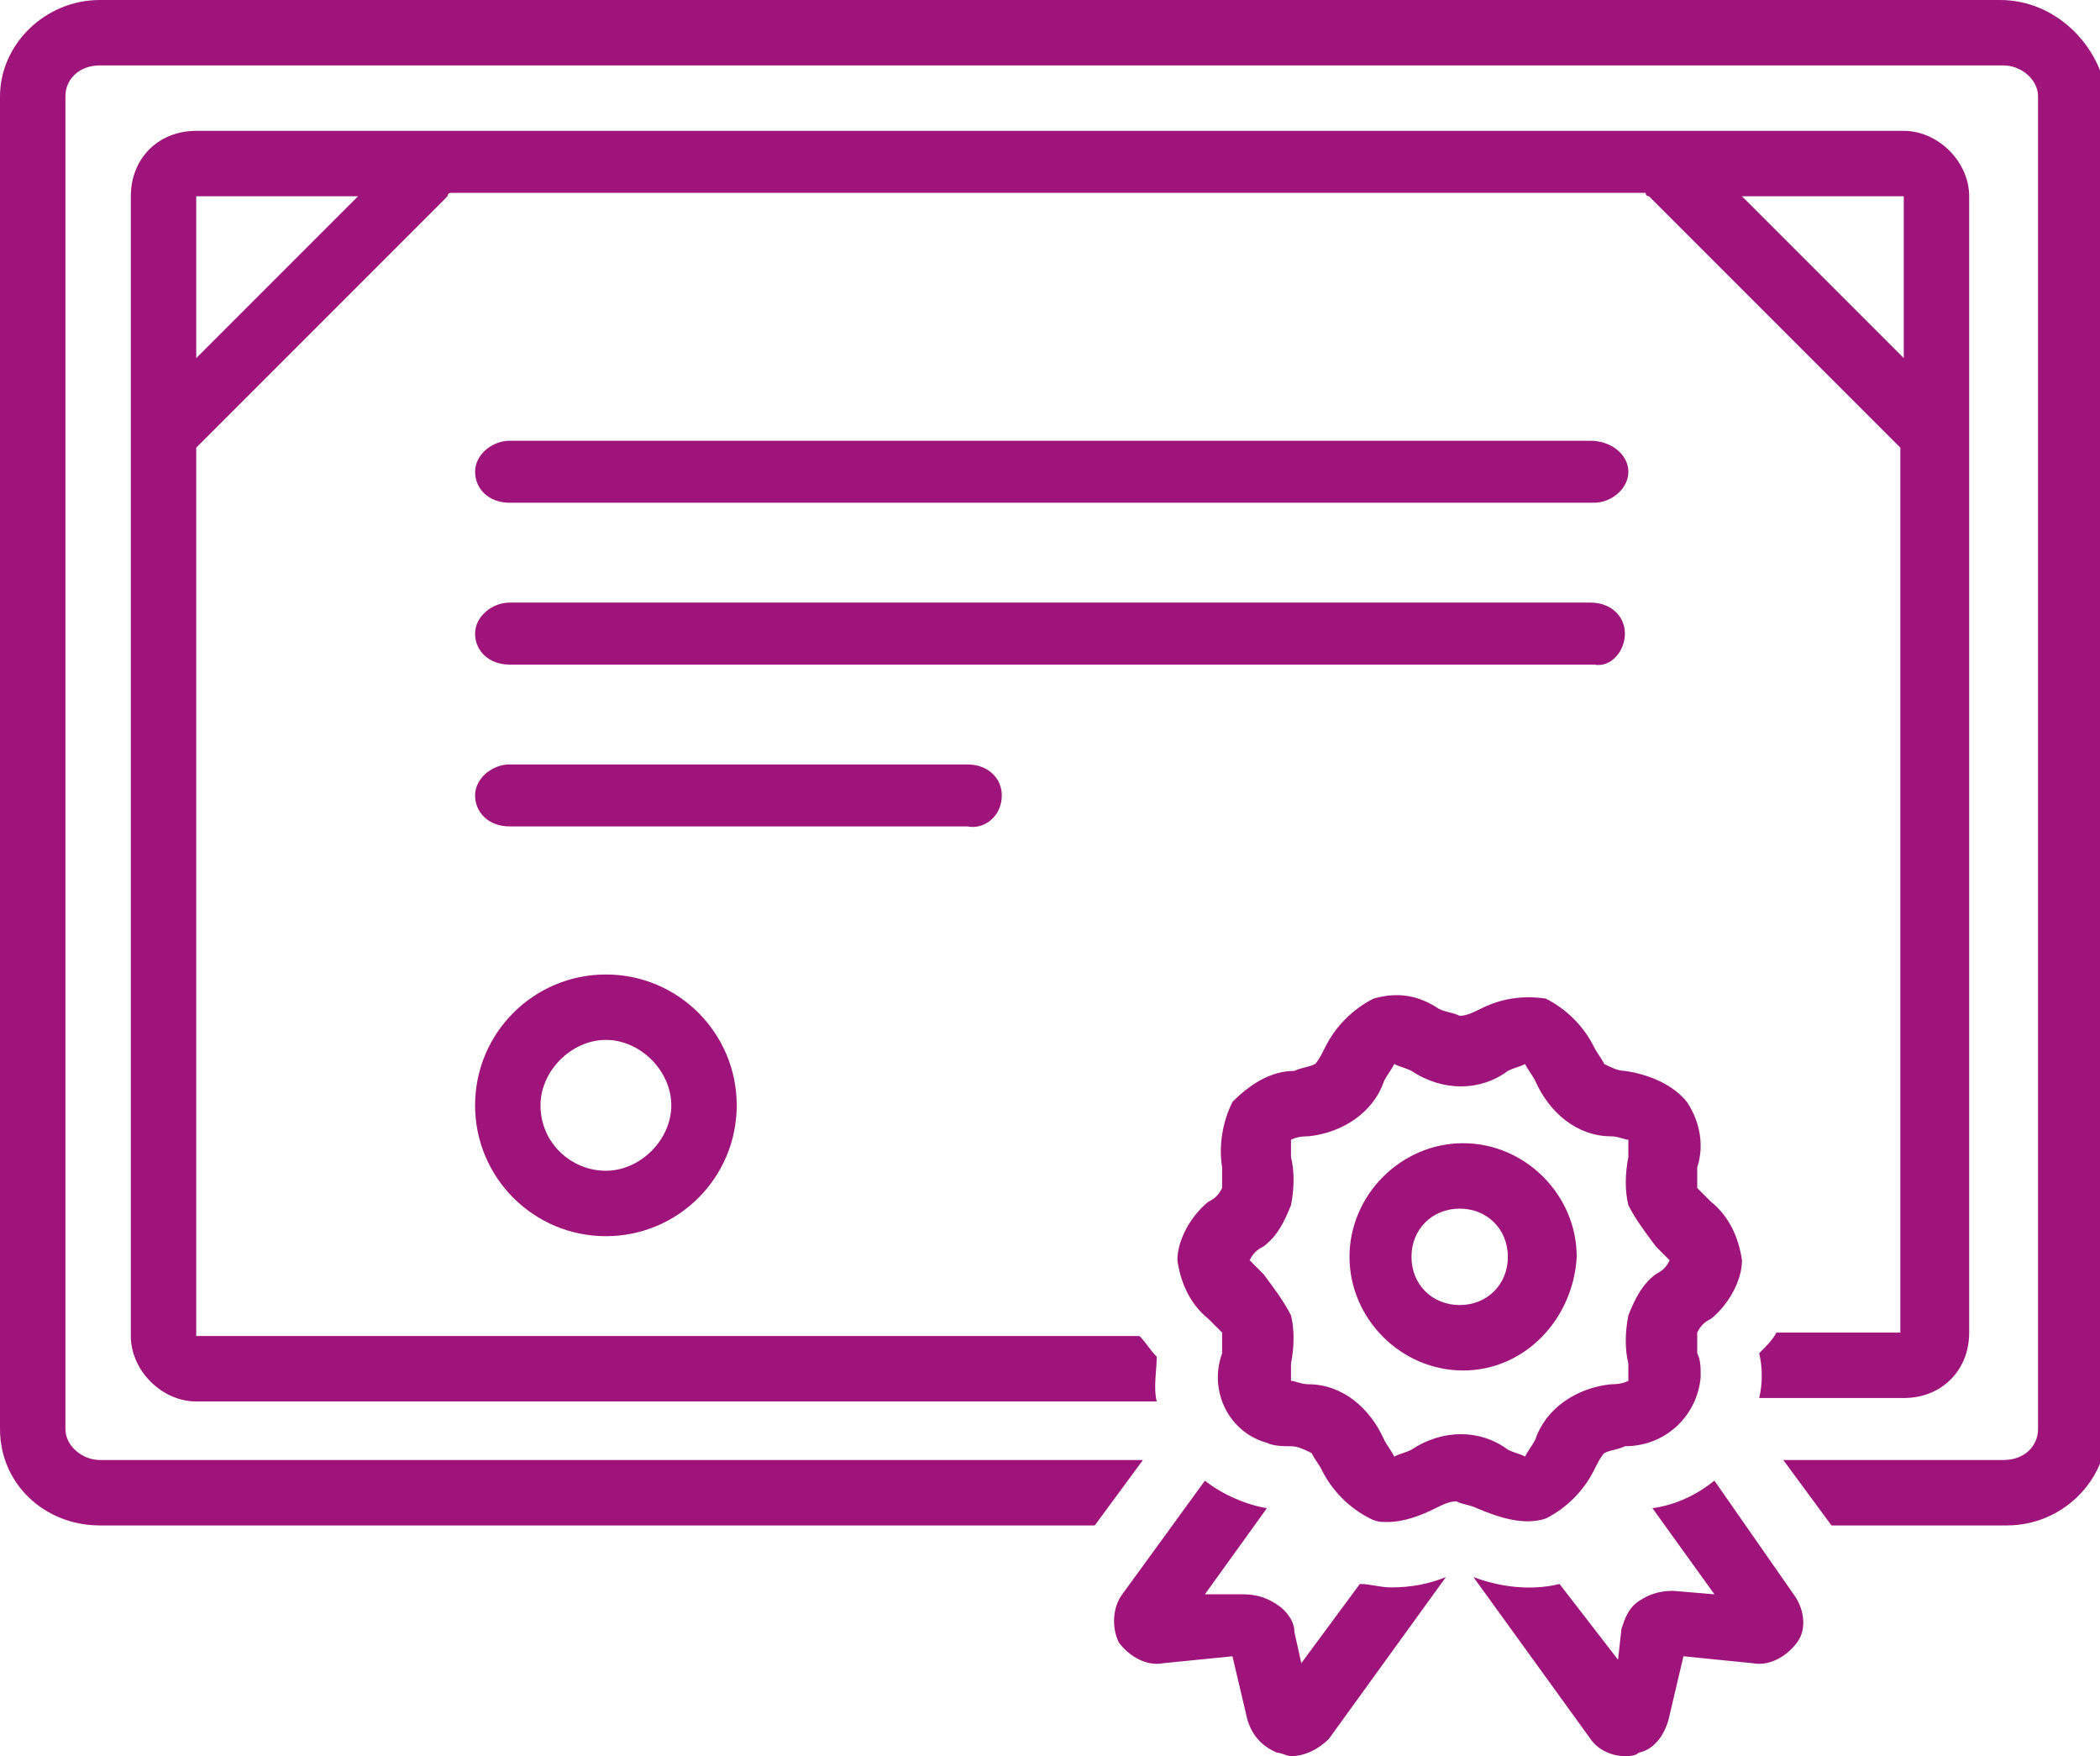 <?xml version="1.0" encoding="utf-8"?>
<!-- Generator: Adobe Illustrator 24.1.2, SVG Export Plug-In . SVG Version: 6.00 Build 0)  -->
<svg version="1.1" id="Layer_1" xmlns="http://www.w3.org/2000/svg" xmlns:xlink="http://www.w3.org/1999/xlink" x="0px" y="0px"
	 width="61px" height="51px" viewBox="0 0 61 51" style="enable-background:new 0 0 61 51;" xml:space="preserve">
<g>
	<path style="fill:#9E147A;" d="M46.2,12.8H14.8c-0.5,0-1,0.4-1,0.9s0.4,0.9,1,0.9h31.5c0.5,0,1-0.4,1-0.9S46.8,12.8,46.2,12.8z
		 M47.2,18.4c0-0.5-0.4-0.9-1-0.9H14.8c-0.5,0-1,0.4-1,0.9c0,0.5,0.4,0.9,1,0.9h31.5C46.8,19.4,47.2,18.9,47.2,18.4z M29.1,23.1
		c0-0.5-0.4-0.9-1-0.9H14.8c-0.5,0-1,0.4-1,0.9c0,0.5,0.4,0.9,1,0.9h13.3C28.6,24.1,29.1,23.7,29.1,23.1z M13.8,32.1
		c0,2.1,1.7,3.8,3.8,3.8s3.8-1.7,3.8-3.8c0-2.1-1.7-3.8-3.8-3.8C15.5,28.3,13.8,30,13.8,32.1z M19.5,32.1c0,1-0.9,1.9-1.9,1.9
		s-1.9-0.8-1.9-1.9c0-1,0.9-1.9,1.9-1.9S19.5,31.1,19.5,32.1z"/>
	<path style="fill:#9E147A;" d="M58.1,0H2.9C1.3,0,0,1.3,0,2.8v38.7c0,1.6,1.3,2.8,2.9,2.8h28.9l1.4-1.9H2.9c-0.5,0-1-0.4-1-0.9V2.8
		c0-0.5,0.4-0.9,1-0.9h55.3c0.5,0,1,0.4,1,0.9v38.7c0,0.5-0.4,0.9-1,0.9h-6.4l1.4,1.9h5.1c1.6,0,2.9-1.3,2.9-2.8V2.8
		C61,1.3,59.7,0,58.1,0z"/>
	<path style="fill:#9E147A;" d="M39.5,46l-1.7,2.3l-0.2-0.9c0-0.3-0.2-0.6-0.5-0.8c-0.3-0.2-0.6-0.3-1-0.3L35,46.3l1.8-2.5
		c-0.6-0.1-1.3-0.4-1.8-0.8l-2.4,3.3c-0.3,0.4-0.3,1-0.1,1.4c0.3,0.4,0.8,0.7,1.3,0.6l2-0.2l0.4,1.7c0.1,0.5,0.4,0.9,0.9,1.1
		c0.1,0,0.3,0.1,0.4,0.1c0.4,0,0.8-0.2,1.1-0.5l3.4-4.7c-0.5,0.2-1,0.3-1.6,0.3C40.1,46.1,39.8,46,39.5,46z M49.8,43
		c-0.5,0.4-1.1,0.7-1.8,0.8l1.8,2.5l-1.2-0.1c-0.4,0-0.7,0.1-1,0.3c-0.3,0.2-0.4,0.5-0.5,0.8L47,48.2L45.3,46
		c-0.8,0.2-1.7,0.1-2.5-0.2l3.4,4.7c0.2,0.3,0.6,0.5,1,0.5c0.1,0,0.3,0,0.4-0.1c0.5-0.1,0.8-0.6,0.9-1.1l0.4-1.7l2,0.2
		c0.5,0.1,1-0.2,1.3-0.6c0.3-0.4,0.2-1-0.1-1.4L49.8,43z M44.9,44.1c0.6-0.3,1.1-0.8,1.4-1.4c0.1-0.2,0.2-0.4,0.3-0.5
		c0.2-0.1,0.4-0.1,0.6-0.2c1.2,0,2.1-0.9,2.2-2c0-0.3,0-0.5-0.1-0.7c0-0.2,0-0.4,0-0.6c0.1-0.2,0.2-0.3,0.4-0.4
		c0.5-0.4,0.9-1.1,0.9-1.7c-0.1-0.7-0.4-1.3-0.9-1.7c-0.1-0.1-0.3-0.3-0.4-0.4c0-0.2,0-0.4,0-0.6c0.2-0.6,0.1-1.3-0.3-1.9
		c-0.4-0.5-1.1-0.8-1.8-0.9c-0.2,0-0.4-0.1-0.6-0.2c-0.1-0.2-0.2-0.3-0.3-0.5c-0.3-0.6-0.8-1.1-1.4-1.4c-0.7-0.1-1.3,0-1.9,0.3
		c-0.2,0.1-0.4,0.2-0.6,0.2c-0.2-0.1-0.4-0.1-0.6-0.2c-0.6-0.4-1.2-0.5-1.9-0.3c-0.6,0.3-1.1,0.8-1.4,1.4c-0.1,0.2-0.2,0.4-0.3,0.5
		c-0.2,0.1-0.4,0.1-0.6,0.2c-0.7,0-1.3,0.4-1.8,0.9c-0.3,0.6-0.4,1.3-0.3,1.9c0,0.2,0,0.4,0,0.6c-0.1,0.2-0.2,0.3-0.4,0.4
		c-0.5,0.4-0.9,1.1-0.9,1.7c0.1,0.7,0.4,1.3,0.9,1.7c0.1,0.1,0.3,0.3,0.4,0.4c0,0.2,0,0.4,0,0.6c-0.4,1.1,0.2,2.3,1.3,2.6
		c0.2,0.1,0.5,0.1,0.7,0.1c0.2,0,0.4,0.1,0.6,0.2c0.1,0.2,0.2,0.3,0.3,0.5c0.3,0.6,0.8,1.1,1.4,1.4c0.2,0.1,0.3,0.1,0.5,0.1
		c0.5,0,1-0.2,1.4-0.4c0.2-0.1,0.4-0.2,0.6-0.2c0.2,0.1,0.4,0.1,0.6,0.2C43.6,44.1,44.3,44.3,44.9,44.1z M41,42.1
		c-0.2,0.1-0.3,0.1-0.5,0.2c-0.1-0.2-0.2-0.3-0.3-0.5c-0.4-0.9-1.2-1.6-2.2-1.6c-0.2,0-0.4-0.1-0.5-0.1c0-0.2,0-0.4,0-0.5
		c0.1-0.5,0.1-1,0-1.4c-0.2-0.4-0.5-0.8-0.8-1.2c-0.1-0.1-0.3-0.3-0.4-0.4c0.1-0.2,0.2-0.3,0.4-0.4c0.4-0.3,0.6-0.7,0.8-1.2
		c0.1-0.5,0.1-1,0-1.4c0-0.2,0-0.4,0-0.5c0.2-0.1,0.4-0.1,0.5-0.1c1-0.1,1.9-0.7,2.2-1.6c0.1-0.2,0.2-0.3,0.3-0.5
		c0.2,0.1,0.3,0.1,0.5,0.2c0.9,0.6,2,0.6,2.8,0c0.2-0.1,0.3-0.1,0.5-0.2c0.1,0.2,0.2,0.3,0.3,0.5c0.4,0.9,1.2,1.6,2.2,1.6
		c0.2,0,0.4,0.1,0.5,0.1c0,0.2,0,0.4,0,0.5c-0.1,0.5-0.1,1,0,1.4c0.2,0.4,0.5,0.8,0.8,1.2c0.1,0.1,0.3,0.3,0.4,0.4
		c-0.1,0.2-0.2,0.3-0.4,0.4c-0.4,0.3-0.6,0.7-0.8,1.2c-0.1,0.5-0.1,1,0,1.4c0,0.2,0,0.4,0,0.5c-0.2,0.1-0.4,0.1-0.5,0.1
		c-1,0.1-1.9,0.7-2.2,1.6c-0.1,0.2-0.2,0.3-0.3,0.5c-0.2-0.1-0.3-0.1-0.5-0.2C43,41.5,41.9,41.5,41,42.1z"/>
	<path style="fill:#9E147A;" d="M45.8,36.5c0-1.8-1.5-3.3-3.3-3.3c-1.8,0-3.3,1.5-3.3,3.3c0,1.8,1.5,3.3,3.3,3.3
		C44.3,39.8,45.7,38.3,45.8,36.5z M42.4,37.9c-0.8,0-1.4-0.6-1.4-1.4c0-0.8,0.6-1.4,1.4-1.4s1.4,0.6,1.4,1.4
		C43.8,37.3,43.2,37.9,42.4,37.9L42.4,37.9z"/>
	<path style="fill:#9E147A;" d="M55.3,40.6c1.1,0,1.9-0.8,1.9-1.9V5.7c0-1-0.9-1.9-1.9-1.9H5.7c-1.1,0-1.9,0.8-1.9,1.9v33.1
		c0,1,0.9,1.9,1.9,1.9h27.9c-0.1-0.4,0-0.9,0-1.3c-0.2-0.2-0.3-0.4-0.5-0.6H5.7V13l7.3-7.3c0,0,0-0.1,0.1-0.1h34.7
		c0,0,0,0.1,0.1,0.1l7.3,7.3l0,25.7h-3.6c-0.1,0.2-0.3,0.4-0.5,0.6c0.1,0.4,0.1,0.9,0,1.3L55.3,40.6z M5.7,10.4V5.7h4.7L5.7,10.4z
		 M50.6,5.7h4.7l0,4.7L50.6,5.7z"/>
</g>
</svg>
